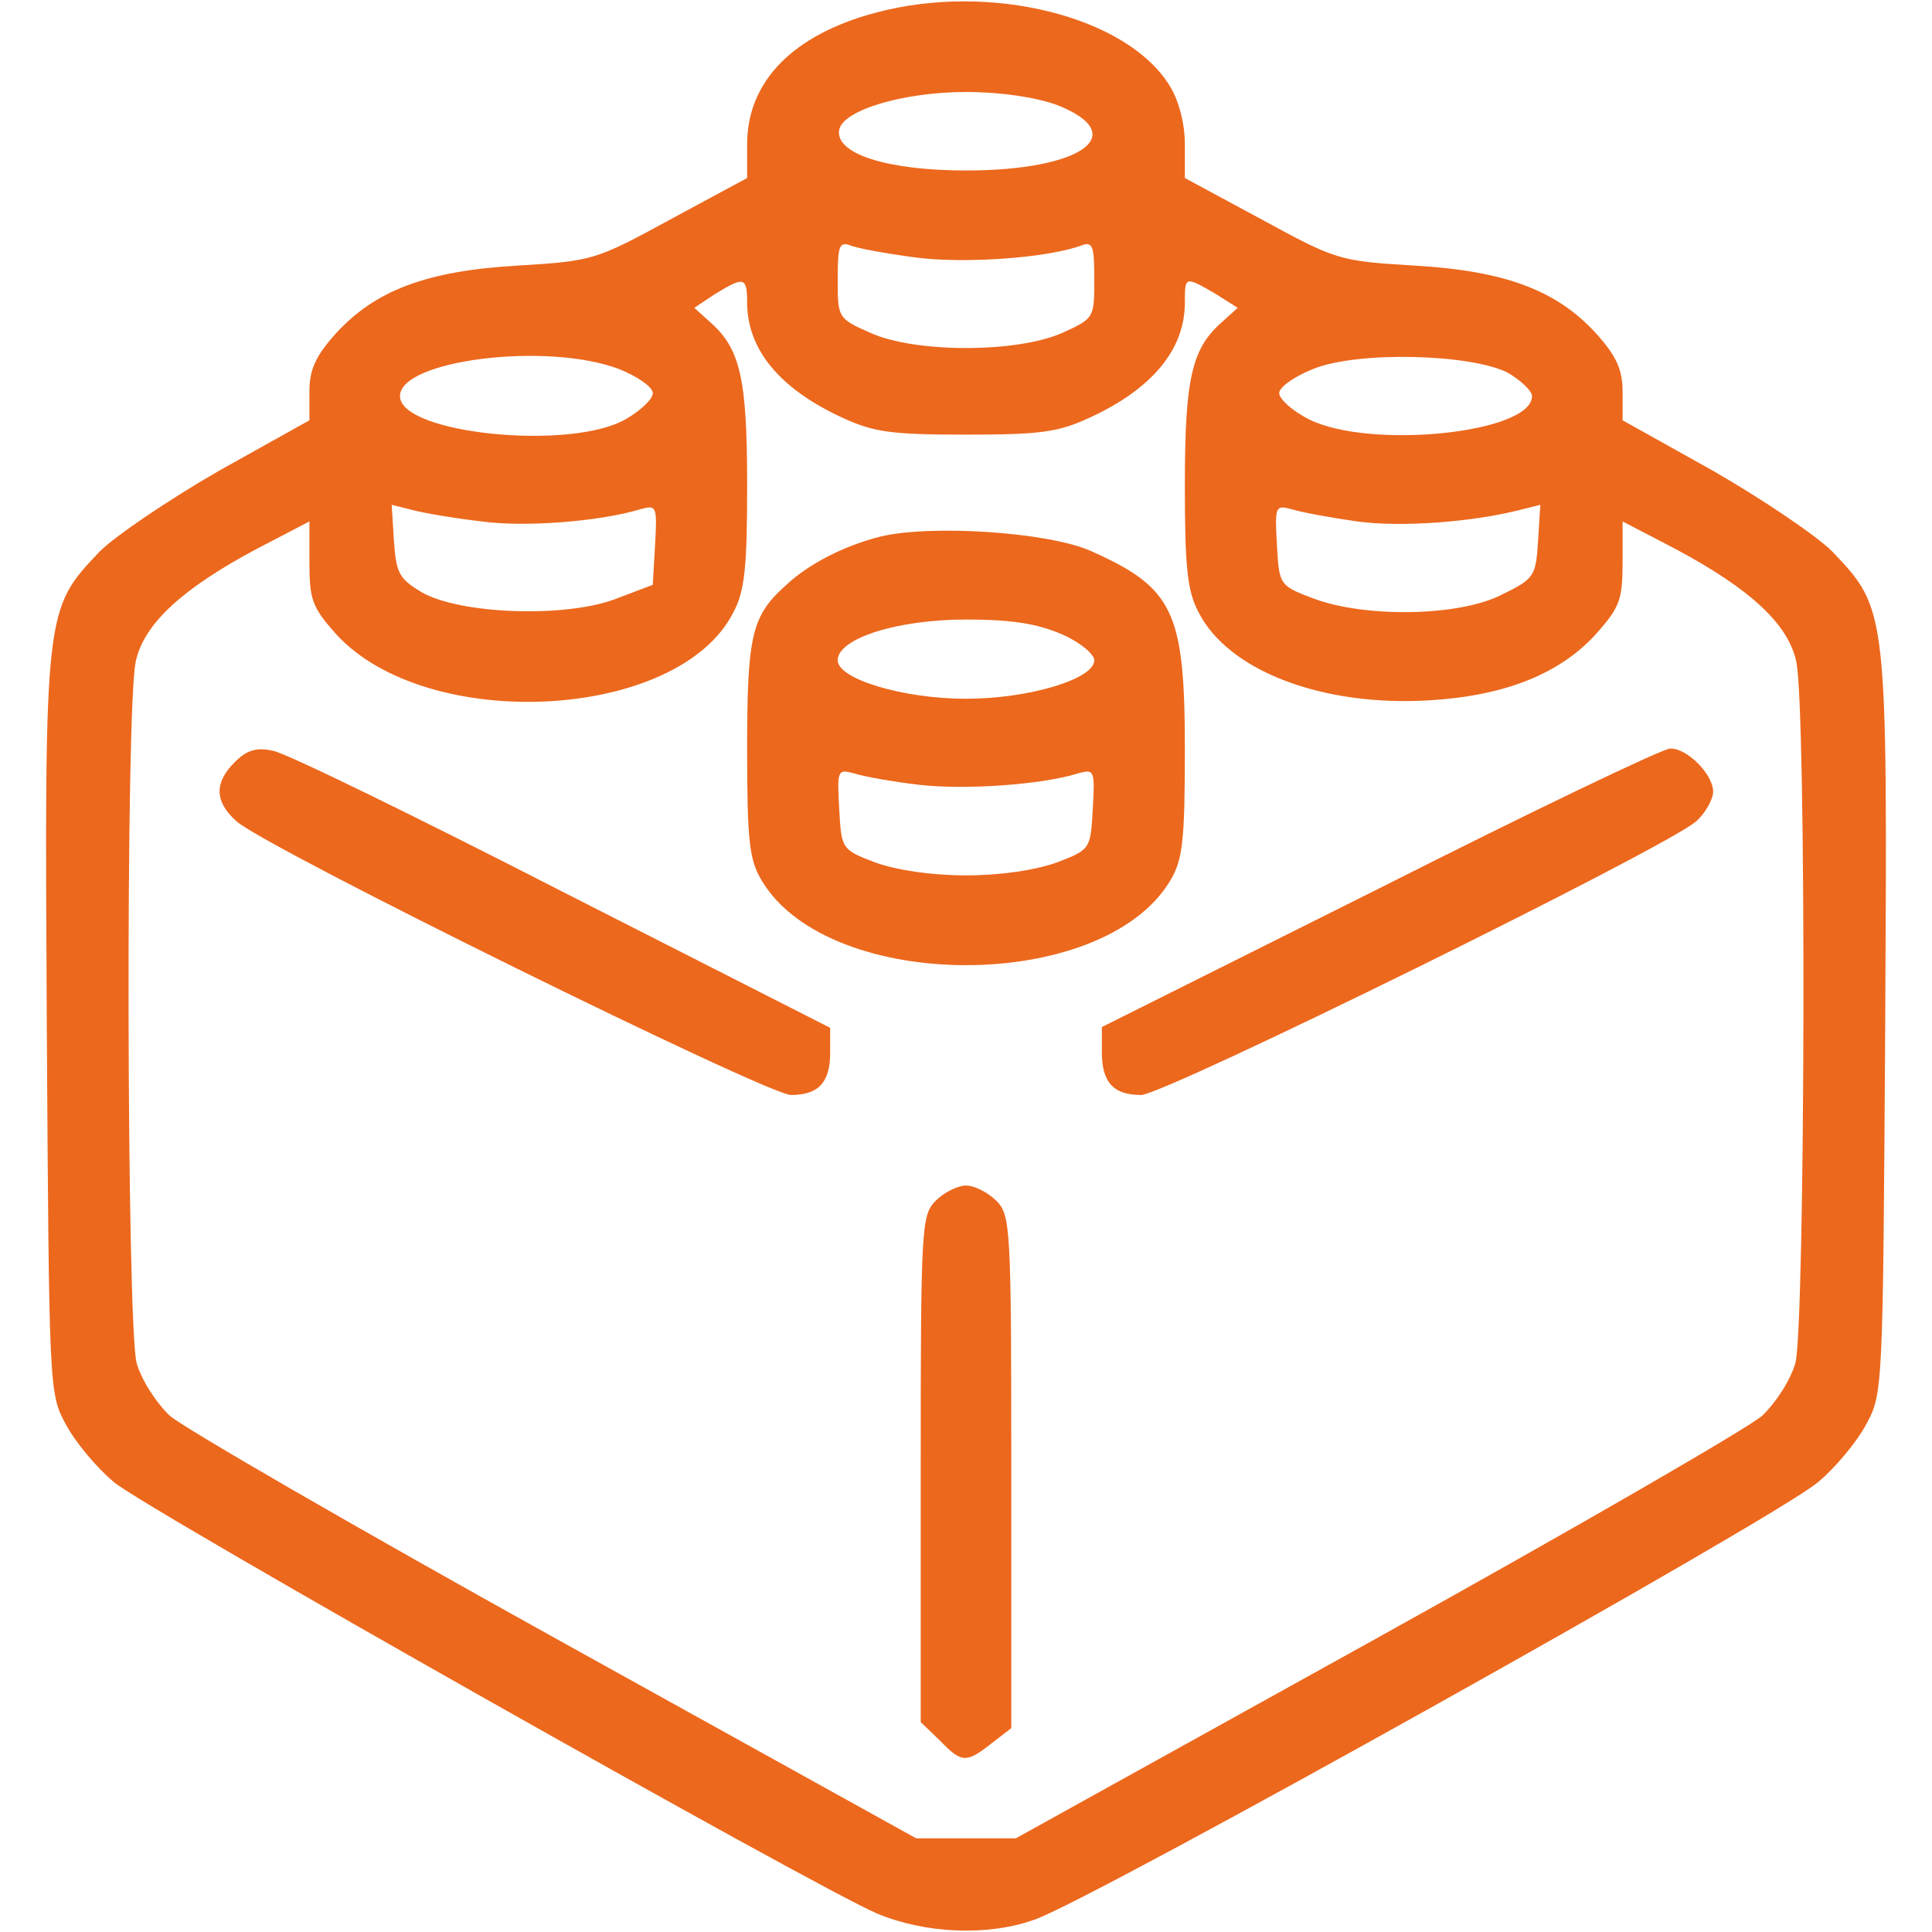 <?xml version="1.0" encoding="UTF-8"?> <svg xmlns="http://www.w3.org/2000/svg" xmlns:xlink="http://www.w3.org/1999/xlink" version="1.1" width="256pt" height="256pt" viewBox="0,0,256,256"><g fill="#ec681d" fill-rule="nonzero" stroke="none" stroke-width="1" stroke-linecap="butt" stroke-linejoin="miter" stroke-miterlimit="10" stroke-dasharray="" stroke-dashoffset="0" font-family="none" font-weight="none" font-size="none" text-anchor="none" style="mix-blend-mode: normal"><g transform="translate(0,0.09)"><g transform="translate(0,256) scale(0.1,-0.1)"><path d="M1160,2544c-109,-29 -170,-91 -170,-174v-45l-102,-55c-99,-54 -103,-55 -202,-61c-121,-7 -189,-33 -241,-90c-27,-30 -35,-48 -35,-77v-38l-120,-67c-66,-38 -137,-86 -158,-107c-73,-77 -73,-75 -70,-626c3,-483 3,-490 25,-530c12,-23 41,-58 64,-77c39,-34 933,-539 1012,-572c63,-26 145,-30 207,-8c73,24 986,534 1039,580c23,19 52,54 64,77c22,40 22,47 25,530c3,551 3,549 -70,626c-21,21 -92,69 -158,107l-120,67v38c0,29 -8,47 -35,77c-52,57 -120,83 -241,90c-99,6 -103,7 -202,61l-102,55v45c0,27 -8,58 -20,77c-56,92 -238,138 -390,97zM1400,2422c100,-39 34,-87 -120,-87c-104,0 -174,22 -168,54c5,26 85,50 168,50c47,0 92,-7 120,-17zM1211,2220c65,-9 178,-1 223,16c14,5 16,-2 16,-45c0,-51 0,-52 -42,-71c-60,-27 -196,-27 -255,0c-43,19 -43,20 -43,71c0,43 2,50 16,45c9,-4 48,-11 85,-16zM990,2160c0,-62 43,-114 125,-152c43,-20 66,-23 165,-23c99,0 122,3 165,23c82,38 125,90 125,152c0,35 0,35 40,12l30,-19l-21,-19c-40,-35 -49,-75 -49,-216c0,-107 3,-140 18,-168c39,-78 165,-126 307,-117c99,6 172,35 220,88c31,35 35,45 35,94v55l71,-37c99,-53 148,-99 159,-148c14,-59 12,-881 -1,-930c-6,-22 -26,-53 -44,-70c-18,-16 -248,-149 -511,-295l-478,-265h-66h-66l-478,265c-263,146 -493,279 -511,295c-18,17 -38,48 -44,70c-13,49 -15,871 -1,930c11,49 60,95 159,148l71,37v-55c0,-49 4,-59 35,-94c121,-133 455,-115 527,29c15,28 18,61 18,168c0,141 -9,181 -49,216l-21,19l27,18c39,24 43,23 43,-11zM820,2072c25,-10 45,-24 45,-32c0,-8 -16,-23 -35,-34c-72,-43 -300,-20 -300,30c0,48 195,72 290,36zM1998,2067c17,-10 32,-24 32,-31c0,-49 -214,-71 -295,-31c-22,11 -40,27 -40,35c0,8 20,22 45,32c59,24 209,20 258,-5zM638,1870c58,-8 157,0 210,16c22,6 23,5 20,-47l-3,-53l-50,-19c-67,-25 -205,-20 -256,9c-30,18 -34,25 -37,68l-3,48l28,-7c15,-4 56,-11 91,-15zM1798,1870c58,-8 152,-1 215,15l28,7l-3,-48c-3,-47 -5,-50 -48,-71c-56,-29 -181,-31 -250,-5c-45,17 -45,18 -48,71c-3,52 -2,53 20,47c13,-4 51,-11 86,-16z"></path><path d="M1167,1850c-48,-12 -95,-36 -125,-64c-46,-41 -52,-66 -52,-218c0,-124 3,-147 20,-175c90,-148 450,-148 540,0c17,28 20,51 20,175c0,183 -15,214 -125,263c-57,25 -211,35 -278,19zM1408,1720c23,-10 42,-26 42,-34c0,-25 -87,-51 -170,-51c-83,0 -170,26 -170,51c0,29 79,54 170,54c63,0 96,-6 128,-20zM1218,1521c60,-7 162,0 210,15c22,6 23,5 20,-47c-3,-53 -3,-54 -48,-71c-28,-10 -73,-17 -120,-17c-47,0 -92,7 -120,17c-45,17 -45,18 -48,71c-3,52 -2,53 20,47c13,-4 51,-11 86,-15z"></path><path d="M311,1551c-27,-27 -27,-52 2,-78c36,-34 704,-363 735,-363c37,0 52,17 52,56v33l-354,180c-195,100 -367,184 -384,187c-22,5 -35,1 -51,-15z"></path><path d="M1828,1384l-368,-184v-33c0,-40 15,-57 52,-57c31,0 699,329 736,363c12,11 22,29 22,39c0,23 -35,58 -57,57c-10,0 -183,-83 -385,-185z"></path><path d="M1240,970c-19,-19 -20,-33 -20,-355v-336l25,-24c29,-30 35,-31 69,-4l26,20v340c0,326 -1,340 -20,359c-11,11 -29,20 -40,20c-11,0 -29,-9 -40,-20z"></path></g></g></g></svg> 